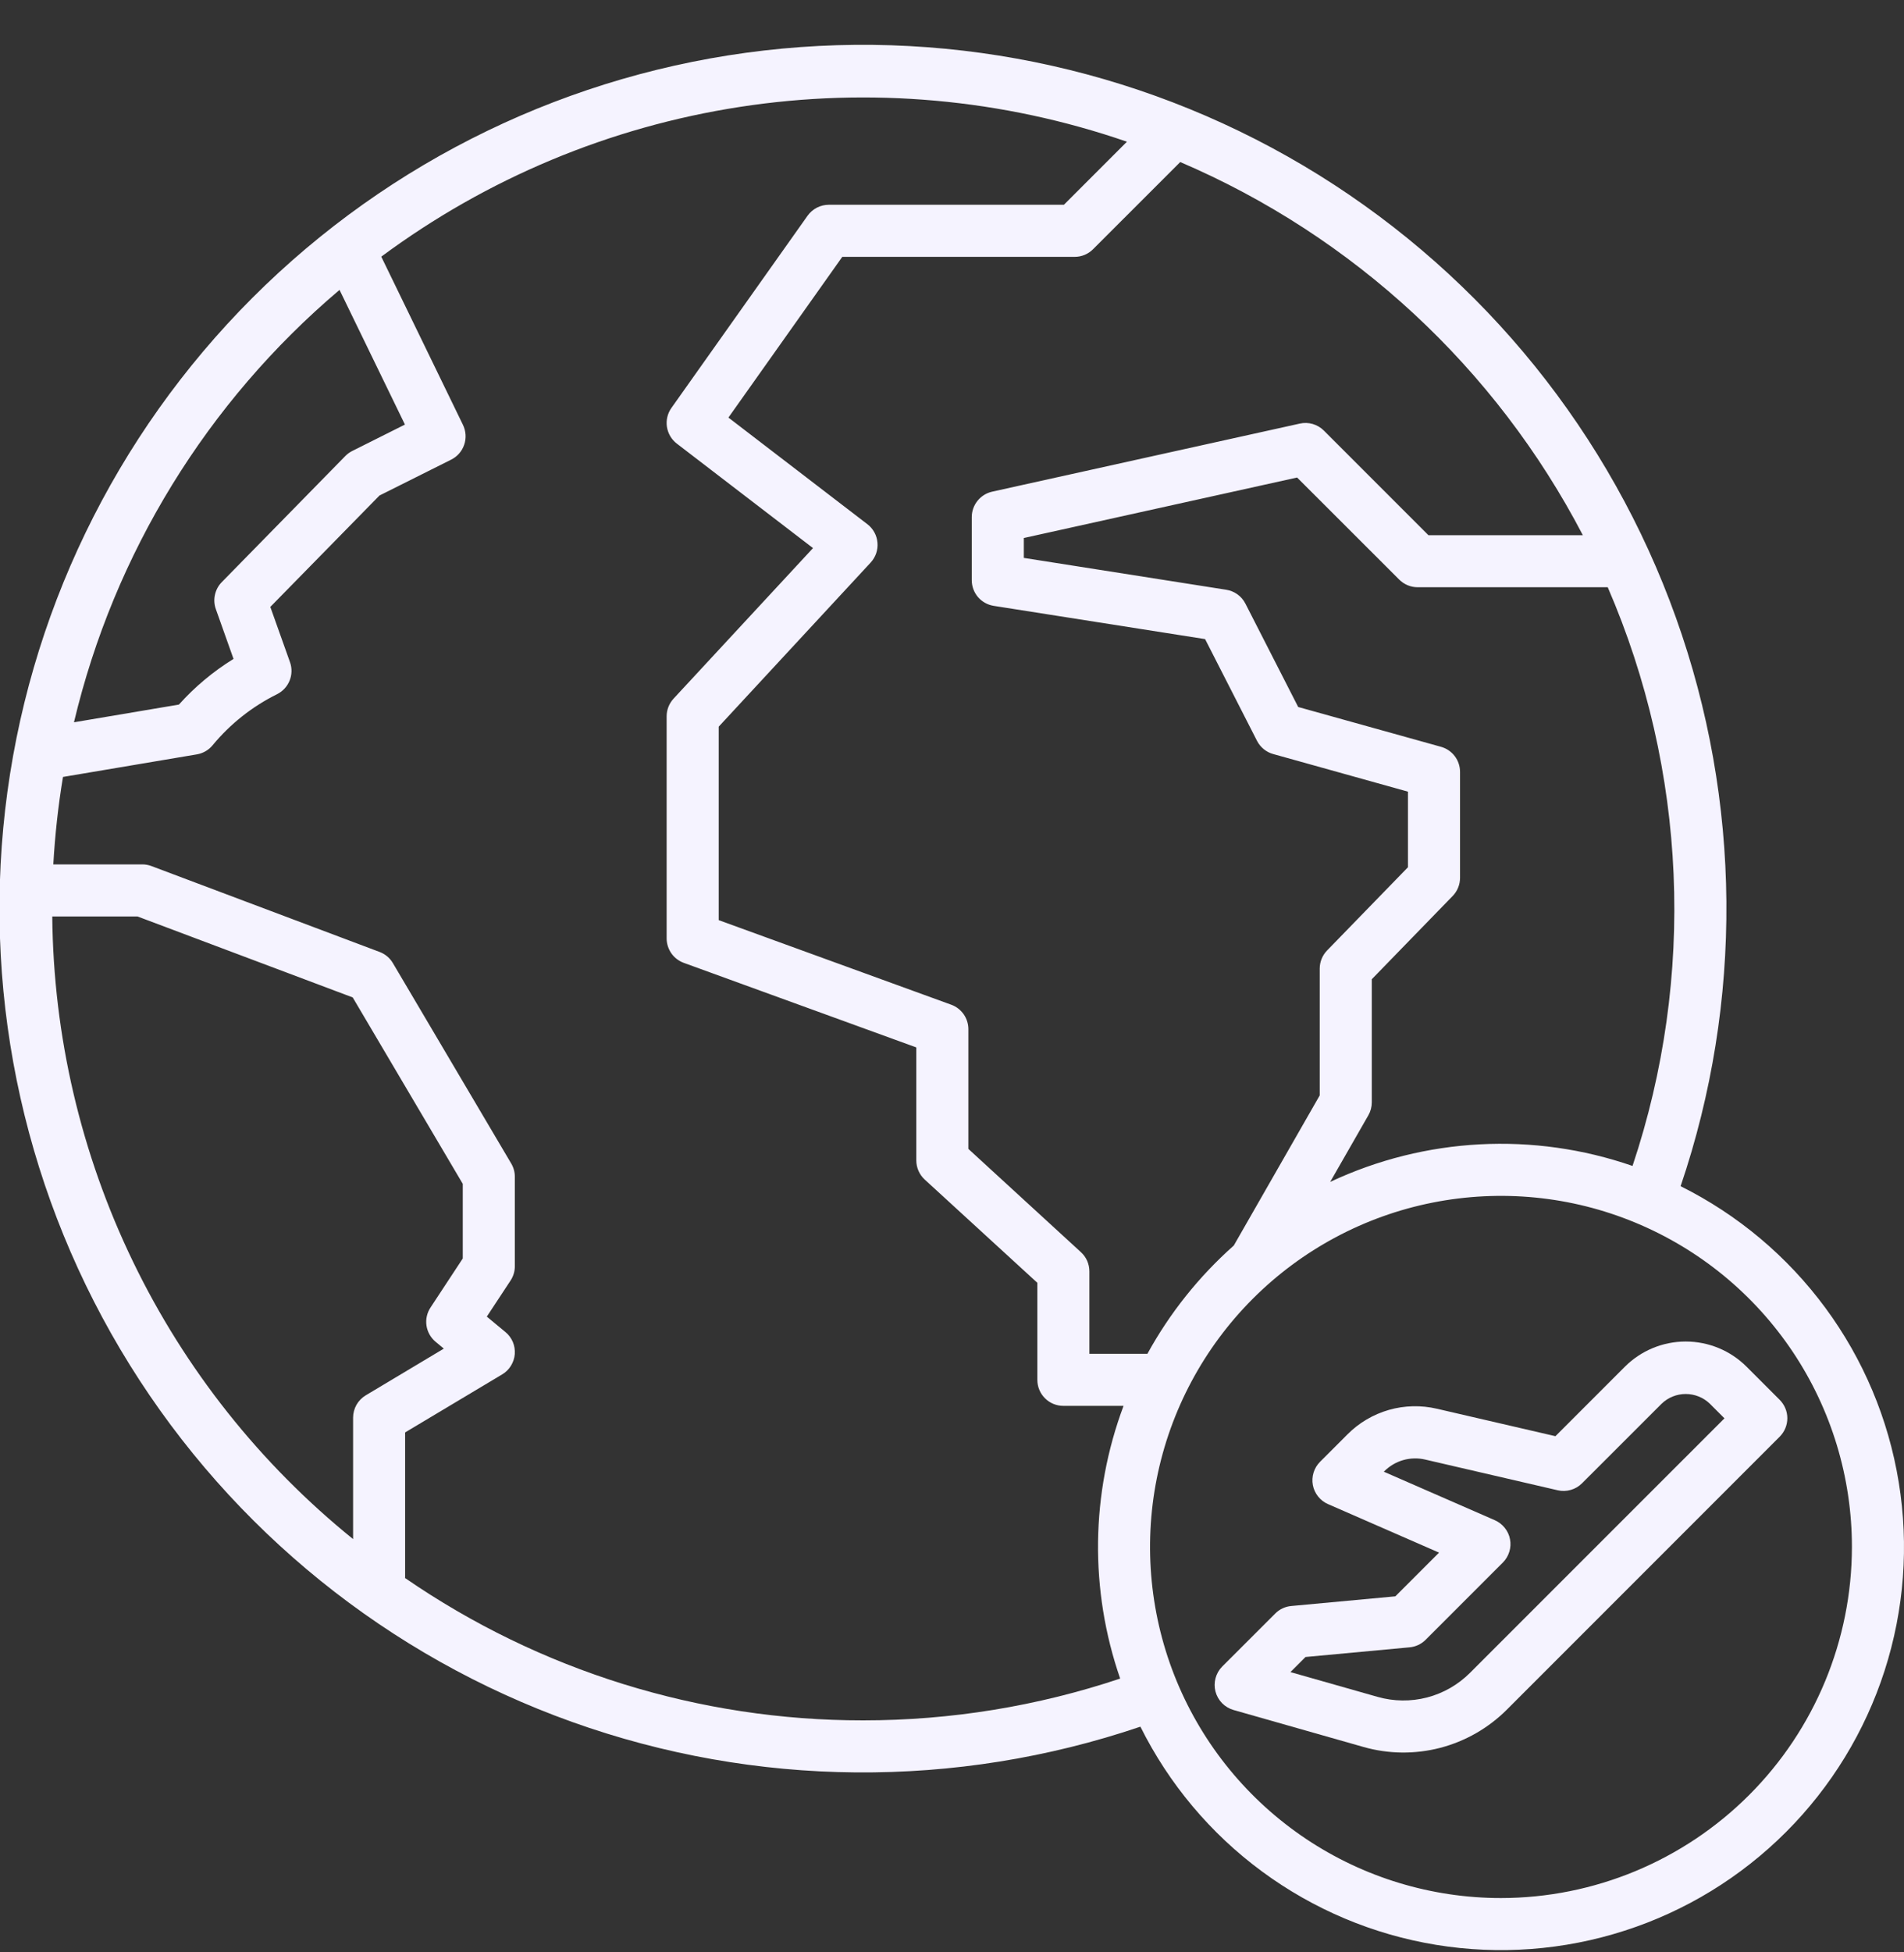 <svg width="40" height="41" viewBox="0 0 40 41" fill="none" xmlns="http://www.w3.org/2000/svg">
<rect x="0" y="0" width="40" height="41" fill="#333333" stroke="none"/>
<path d="M35.307 24.91C36.623 21.033 36.588 16.824 35.208 12.969C33.829 9.114 31.185 5.839 27.708 3.676C24.23 1.514 20.124 0.592 16.056 1.06C11.988 1.528 8.198 3.359 5.303 6.254C2.407 9.15 0.576 12.94 0.108 17.008C-0.36 21.075 0.562 25.182 2.724 28.659C4.886 32.137 8.161 34.781 12.016 36.16C15.871 37.54 20.08 37.575 23.958 36.26C24.556 37.461 25.431 38.504 26.512 39.3C27.593 40.097 28.847 40.626 30.172 40.842C31.497 41.058 32.854 40.956 34.132 40.544C35.41 40.133 36.571 39.423 37.521 38.473C38.47 37.524 39.18 36.363 39.592 35.085C40.004 33.807 40.106 32.45 39.889 31.125C39.673 29.8 39.145 28.545 38.348 27.465C37.551 26.384 36.509 25.509 35.307 24.91ZM34.297 24.485C32.217 23.764 29.938 23.884 27.945 24.82L28.747 23.421C28.794 23.339 28.819 23.245 28.819 23.149V20.564L30.518 18.816C30.618 18.713 30.673 18.577 30.673 18.434V16.209C30.673 16.09 30.634 15.974 30.562 15.879C30.49 15.784 30.388 15.715 30.273 15.683L27.273 14.847L26.164 12.676C26.125 12.599 26.068 12.533 25.998 12.482C25.928 12.432 25.847 12.398 25.762 12.385L21.509 11.716V11.298L27.25 10.028L29.395 12.171C29.498 12.274 29.637 12.332 29.782 12.332H33.776C35.441 16.18 35.627 20.508 34.297 24.484V24.485ZM33.253 11.239H30.009L27.812 9.042C27.747 8.977 27.667 8.93 27.579 8.904C27.491 8.878 27.398 8.875 27.308 8.895L20.844 10.325C20.722 10.352 20.614 10.42 20.536 10.517C20.458 10.614 20.415 10.735 20.415 10.859V12.183C20.415 12.314 20.462 12.44 20.546 12.539C20.631 12.637 20.748 12.703 20.877 12.723L25.317 13.421L26.408 15.558C26.442 15.625 26.491 15.684 26.549 15.732C26.608 15.78 26.675 15.815 26.748 15.835L29.579 16.625V18.212L27.88 19.96C27.781 20.062 27.725 20.199 27.725 20.341V23.004L25.92 26.156C25.189 26.805 24.575 27.573 24.105 28.43H22.886V26.699C22.886 26.623 22.87 26.548 22.84 26.478C22.809 26.409 22.765 26.347 22.709 26.296L20.344 24.127V21.613C20.344 21.5 20.309 21.391 20.245 21.299C20.18 21.207 20.089 21.137 19.984 21.099L15.099 19.323V15.26L18.291 11.814C18.342 11.758 18.382 11.692 18.407 11.62C18.431 11.548 18.441 11.472 18.434 11.396C18.428 11.32 18.406 11.246 18.369 11.179C18.333 11.113 18.283 11.054 18.222 11.008L15.303 8.769L17.695 5.394H22.578C22.723 5.394 22.862 5.336 22.964 5.233L24.795 3.403C28.434 4.96 31.423 7.729 33.253 11.239ZM7.133 6.088L8.507 8.916L7.401 9.47C7.347 9.497 7.297 9.533 7.255 9.576L4.659 12.225C4.587 12.298 4.538 12.389 4.516 12.49C4.493 12.59 4.5 12.694 4.534 12.79L4.906 13.837C4.48 14.1 4.093 14.423 3.759 14.796L1.554 15.168C2.396 11.623 4.352 8.441 7.133 6.088ZM1.098 19.246H2.889L7.41 20.946L9.722 24.861V26.428L9.045 27.457C8.97 27.57 8.94 27.706 8.96 27.839C8.98 27.972 9.049 28.093 9.153 28.179L9.324 28.321L7.684 29.302C7.603 29.35 7.536 29.419 7.489 29.501C7.443 29.583 7.418 29.676 7.418 29.77V32.321C5.465 30.743 3.885 28.753 2.793 26.492C1.7 24.231 1.121 21.757 1.098 19.246ZM18.134 36.128C14.697 36.131 11.34 35.088 8.509 33.138C8.509 33.131 8.511 33.125 8.511 33.118V30.081L10.549 28.863C10.625 28.818 10.688 28.756 10.734 28.681C10.78 28.607 10.808 28.522 10.815 28.435C10.821 28.348 10.807 28.26 10.773 28.179C10.738 28.099 10.685 28.027 10.617 27.972L10.227 27.649L10.725 26.893C10.784 26.804 10.816 26.699 10.816 26.592V24.712C10.816 24.614 10.79 24.518 10.74 24.434L8.253 20.224C8.19 20.117 8.092 20.035 7.975 19.991L3.181 18.187C3.12 18.164 3.055 18.152 2.989 18.152H1.12C1.155 17.537 1.222 16.924 1.323 16.316L4.135 15.842C4.265 15.82 4.383 15.752 4.466 15.651C4.837 15.202 5.299 14.836 5.821 14.578C5.94 14.518 6.034 14.417 6.084 14.293C6.134 14.169 6.137 14.031 6.092 13.905L5.679 12.745L7.972 10.406L9.479 9.652C9.608 9.588 9.706 9.475 9.752 9.339C9.799 9.203 9.789 9.054 9.727 8.924L8.01 5.39C10.229 3.745 12.814 2.665 15.544 2.245C18.273 1.824 21.064 2.075 23.675 2.976L22.351 4.3H17.413C17.325 4.3 17.239 4.321 17.161 4.361C17.084 4.401 17.017 4.459 16.966 4.53L14.106 8.566C14.024 8.681 13.99 8.824 14.011 8.964C14.033 9.104 14.107 9.23 14.219 9.316L17.08 11.51L14.151 14.671C14.057 14.773 14.005 14.905 14.005 15.043V19.706C14.005 19.818 14.04 19.927 14.104 20.02C14.168 20.111 14.259 20.181 14.365 20.22L19.25 21.996V24.368C19.25 24.444 19.266 24.518 19.296 24.588C19.327 24.657 19.371 24.72 19.427 24.771L21.793 26.939V28.976C21.793 29.122 21.85 29.261 21.953 29.363C22.055 29.466 22.194 29.523 22.339 29.523H23.604C22.914 31.366 22.889 33.391 23.533 35.25C21.793 35.832 19.97 36.128 18.134 36.128ZM31.534 39.859C30.076 39.859 28.65 39.427 27.438 38.617C26.225 37.806 25.28 36.655 24.722 35.308C24.164 33.961 24.018 32.478 24.302 31.048C24.587 29.618 25.289 28.304 26.32 27.273C27.351 26.242 28.665 25.539 30.095 25.255C31.525 24.971 33.008 25.116 34.355 25.675C35.702 26.233 36.854 27.178 37.664 28.39C38.474 29.603 38.906 31.028 38.906 32.486C38.904 34.441 38.127 36.315 36.745 37.697C35.362 39.079 33.488 39.857 31.534 39.859Z" fill="#F5F3FF"/>
<path d="M37.389 29.397L36.693 28.701C36.354 28.362 35.894 28.172 35.414 28.172C34.935 28.172 34.475 28.362 34.136 28.701L32.677 30.16L30.189 29.584C29.856 29.506 29.507 29.514 29.178 29.608C28.848 29.703 28.548 29.88 28.307 30.123L27.732 30.698C27.669 30.761 27.622 30.839 27.596 30.924C27.57 31.009 27.564 31.099 27.581 31.187C27.597 31.274 27.635 31.356 27.691 31.426C27.746 31.496 27.818 31.551 27.899 31.586L30.232 32.605L29.314 33.523L27.129 33.726C27.002 33.737 26.883 33.792 26.793 33.882L25.677 34.997C25.61 35.064 25.562 35.148 25.537 35.24C25.512 35.332 25.511 35.429 25.535 35.521C25.559 35.613 25.607 35.698 25.673 35.766C25.74 35.834 25.823 35.883 25.915 35.91L28.643 36.686C29.169 36.836 29.726 36.842 30.255 36.705C30.784 36.567 31.267 36.291 31.654 35.905L37.389 30.17C37.439 30.119 37.48 30.059 37.507 29.993C37.535 29.926 37.549 29.855 37.549 29.783C37.549 29.712 37.535 29.64 37.507 29.574C37.48 29.508 37.439 29.448 37.389 29.397ZM30.88 35.132C30.631 35.38 30.321 35.558 29.98 35.647C29.639 35.735 29.281 35.731 28.943 35.635L27.11 35.114L27.427 34.797L29.611 34.594C29.738 34.583 29.857 34.528 29.948 34.438L31.573 32.813C31.636 32.75 31.682 32.672 31.708 32.587C31.735 32.502 31.74 32.412 31.723 32.325C31.707 32.237 31.669 32.155 31.613 32.086C31.558 32.016 31.486 31.961 31.405 31.925L29.072 30.906L29.08 30.898C29.191 30.787 29.328 30.705 29.479 30.662C29.63 30.619 29.79 30.615 29.942 30.651L32.726 31.296C32.816 31.317 32.911 31.314 33 31.288C33.089 31.263 33.17 31.215 33.236 31.149L34.909 29.477C35.045 29.346 35.226 29.274 35.414 29.274C35.603 29.274 35.784 29.346 35.92 29.477L36.228 29.785L30.88 35.132Z" fill="#F5F3FF"/>
</svg>
